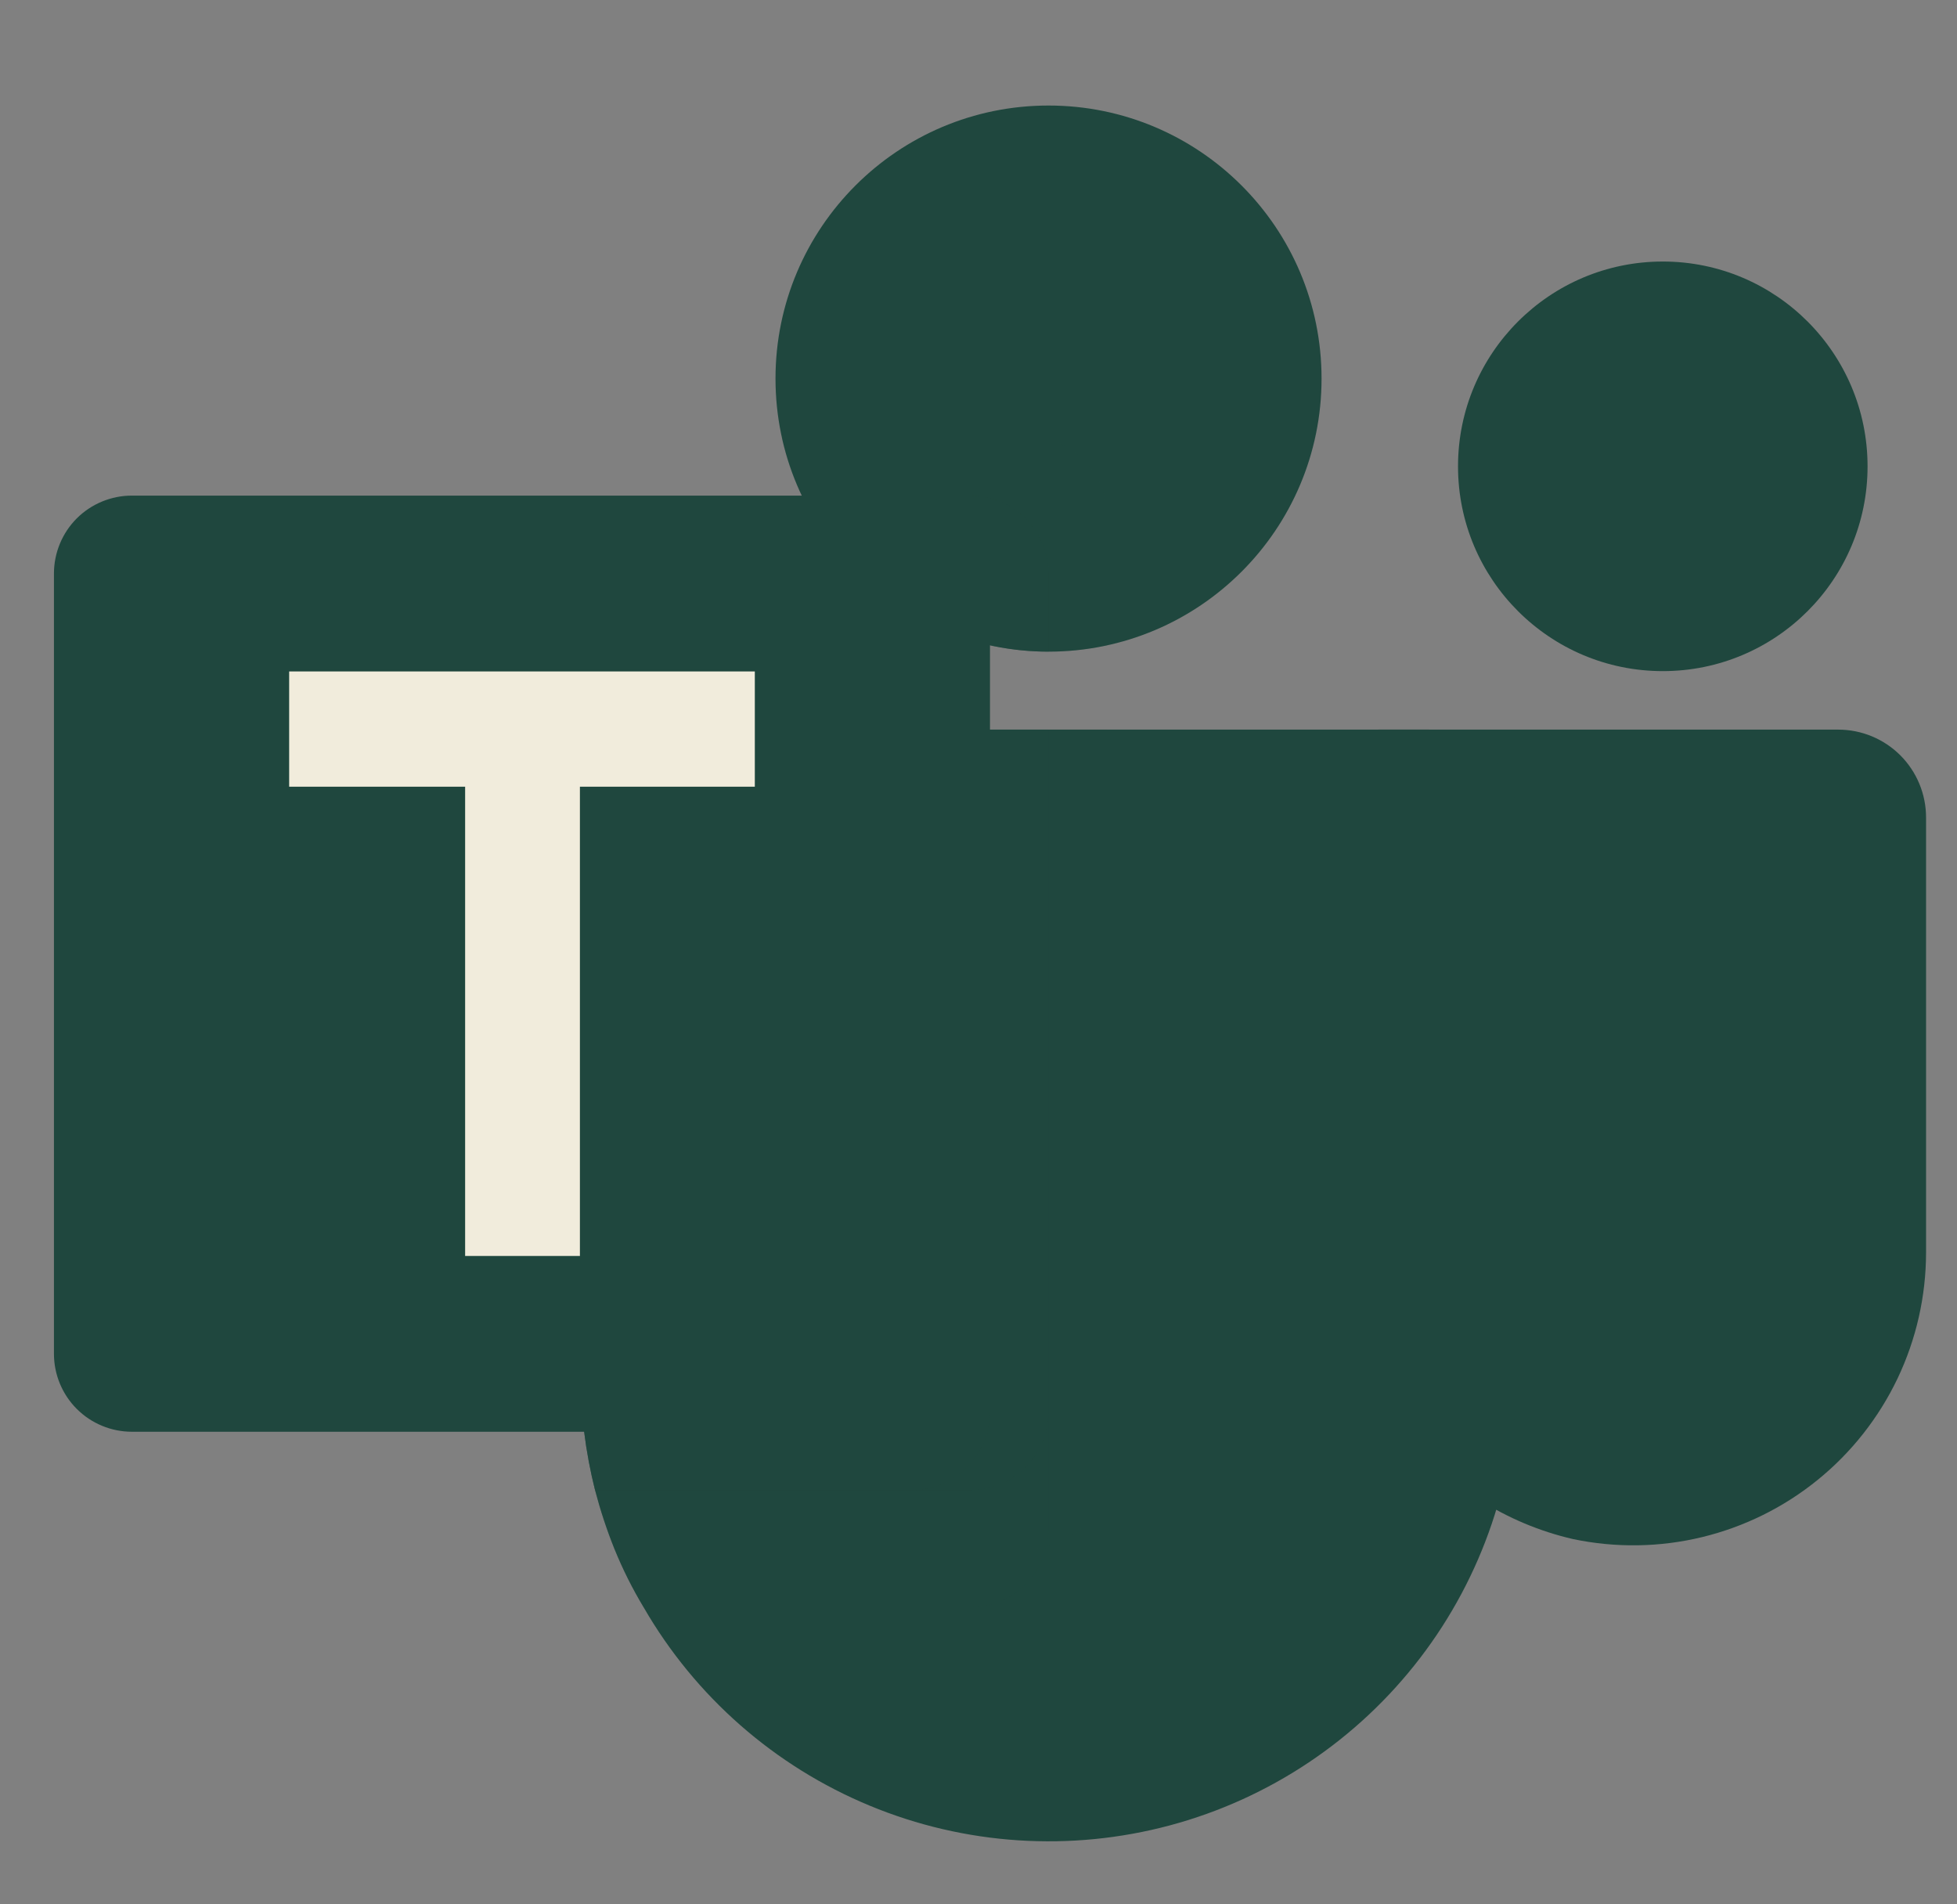 <svg width="37" height="36" viewBox="0 0 37 36" fill="none" xmlns="http://www.w3.org/2000/svg">
<rect x="0" y="0" width="37" height="36" fill="#808080" stroke="none"/>
<g clip-path="url(#clip0_1401_11047)">
<path d="M19.824 12.319C22.675 12.319 24.986 10.008 24.986 7.157C24.986 4.306 22.675 1.995 19.824 1.995C16.973 1.995 14.662 4.306 14.662 7.157C14.662 10.008 16.973 12.319 19.824 12.319Z" fill="#1F473E"/>
<path opacity="0.1" d="M19.455 8.263H14.779L14.803 8.366L14.805 8.374L14.829 8.47C15.169 9.758 15.993 10.865 17.13 11.56C18.266 12.255 19.628 12.484 20.929 12.199V9.737C20.928 9.346 20.772 8.972 20.496 8.696C20.22 8.42 19.846 8.264 19.455 8.263Z" fill="#1F473E"/>
<path opacity="0.2" d="M18.35 9.369H15.16C15.579 10.251 16.239 10.997 17.065 11.519C17.891 12.041 18.848 12.319 19.825 12.319V10.843C19.823 10.452 19.668 10.078 19.391 9.802C19.115 9.526 18.741 9.37 18.35 9.369Z" fill="#1F473E"/>
<path d="M31.438 12.687C33.576 12.687 35.309 10.954 35.309 8.816C35.309 6.678 33.576 4.944 31.438 4.944C29.3 4.944 27.566 6.678 27.566 8.816C27.566 10.954 29.3 12.687 31.438 12.687Z" fill="#1F473E"/>
<path d="M34.755 13.793H26.06C25.873 13.793 25.693 13.868 25.56 14.001C25.427 14.134 25.352 14.314 25.352 14.501V23.472C25.329 24.77 25.751 26.037 26.55 27.061C27.349 28.085 28.475 28.803 29.74 29.095C30.546 29.264 31.38 29.252 32.18 29.058C32.98 28.864 33.727 28.495 34.366 27.976C35.006 27.457 35.521 26.802 35.876 26.059C36.23 25.316 36.414 24.503 36.415 23.68V15.453C36.415 15.013 36.24 14.591 35.929 14.279C35.617 13.968 35.196 13.793 34.755 13.793Z" fill="#1F473E"/>
<path d="M28.672 15.453V25.961C28.673 27.908 28.032 29.801 26.847 31.346C25.662 32.892 24 34.003 22.119 34.507C20.238 35.011 18.243 34.881 16.444 34.135C14.645 33.39 13.142 32.072 12.169 30.385C11.956 30.031 11.771 29.661 11.616 29.279C11.471 28.918 11.35 28.549 11.251 28.173C11.069 27.45 10.976 26.706 10.975 25.961V15.453C10.974 15.235 11.017 15.019 11.1 14.817C11.184 14.616 11.306 14.433 11.46 14.279C11.614 14.125 11.797 14.002 11.998 13.919C12.2 13.836 12.416 13.793 12.634 13.793H27.013C27.231 13.793 27.447 13.836 27.648 13.919C27.85 14.002 28.033 14.125 28.187 14.279C28.341 14.433 28.463 14.616 28.547 14.817C28.63 15.019 28.672 15.235 28.672 15.453Z" fill="#1F473E"/>
<path opacity="0.2" d="M18.35 9.369H15.16C15.579 10.251 16.239 10.997 17.065 11.519C17.891 12.041 18.848 12.319 19.825 12.319V10.843C19.823 10.452 19.668 10.078 19.391 9.802C19.115 9.526 18.741 9.37 18.35 9.369Z" fill="#1F473E"/>
<path opacity="0.1" d="M20.93 13.793V27.808C20.93 28.141 20.815 28.465 20.606 28.724C20.397 28.984 20.105 29.164 19.779 29.235C19.675 29.266 19.567 29.28 19.458 29.279H11.616C11.471 28.918 11.35 28.549 11.251 28.173C11.069 27.45 10.976 26.706 10.975 25.961V15.453C10.974 15.235 11.017 15.019 11.1 14.817C11.184 14.616 11.306 14.433 11.46 14.279C11.614 14.125 11.797 14.002 11.998 13.919C12.2 13.836 12.416 13.793 12.634 13.793H20.93Z" fill="#1F473E"/>
<path opacity="0.2" d="M19.823 13.793V28.914C19.825 29.022 19.81 29.131 19.779 29.235C19.708 29.561 19.528 29.852 19.269 30.062C19.009 30.271 18.686 30.385 18.352 30.385H12.169C11.956 30.031 11.771 29.661 11.616 29.279C11.471 28.918 11.35 28.549 11.251 28.173C11.069 27.45 10.976 26.706 10.975 25.961V15.453C10.974 15.235 11.017 15.019 11.1 14.817C11.184 14.616 11.306 14.433 11.46 14.279C11.614 14.125 11.797 14.002 11.998 13.919C12.2 13.836 12.416 13.793 12.634 13.793H19.823Z" fill="#1F473E"/>
<path opacity="0.2" d="M19.823 13.793V26.702C19.822 27.091 19.666 27.464 19.391 27.74C19.115 28.015 18.742 28.171 18.352 28.173H11.251C11.069 27.45 10.976 26.706 10.975 25.961V15.453C10.974 15.235 11.017 15.019 11.1 14.817C11.184 14.616 11.306 14.433 11.46 14.279C11.614 14.125 11.797 14.002 11.998 13.919C12.2 13.836 12.416 13.793 12.634 13.793H19.823Z" fill="#1F473E"/>
<path opacity="0.2" d="M12.634 13.793C12.416 13.793 12.2 13.836 11.998 13.919C11.797 14.002 11.614 14.125 11.46 14.279C11.306 14.433 11.184 14.616 11.1 14.817C11.017 15.019 10.974 15.235 10.975 15.453V25.961C10.976 26.706 11.069 27.45 11.251 28.173H17.246C17.636 28.171 18.009 28.015 18.285 27.74C18.56 27.464 18.716 27.091 18.717 26.702V13.793H12.634Z" fill="#1F473E"/>
<path d="M2.494 9.369H17.243C17.634 9.369 18.009 9.524 18.285 9.8C18.562 10.077 18.717 10.452 18.717 10.843V25.592C18.717 25.983 18.562 26.358 18.285 26.634C18.009 26.911 17.634 27.066 17.243 27.066H2.494C2.103 27.066 1.728 26.911 1.451 26.634C1.175 26.358 1.02 25.983 1.02 25.592L1.02 10.843C1.02 10.452 1.175 10.077 1.451 9.8C1.728 9.524 2.103 9.369 2.494 9.369Z" fill="#1F473E"/>
<path d="M14.271 14.872H10.964V23.743H8.794V14.872H5.467V12.693H14.271V14.872Z" fill="#F1ECDC"/>
</g>
<defs>
<clipPath id="clip0_1401_11047">
<rect width="36" height="35.395" fill="white" transform="translate(0.809 0.52)"/>
</clipPath>
</defs>
</svg>

